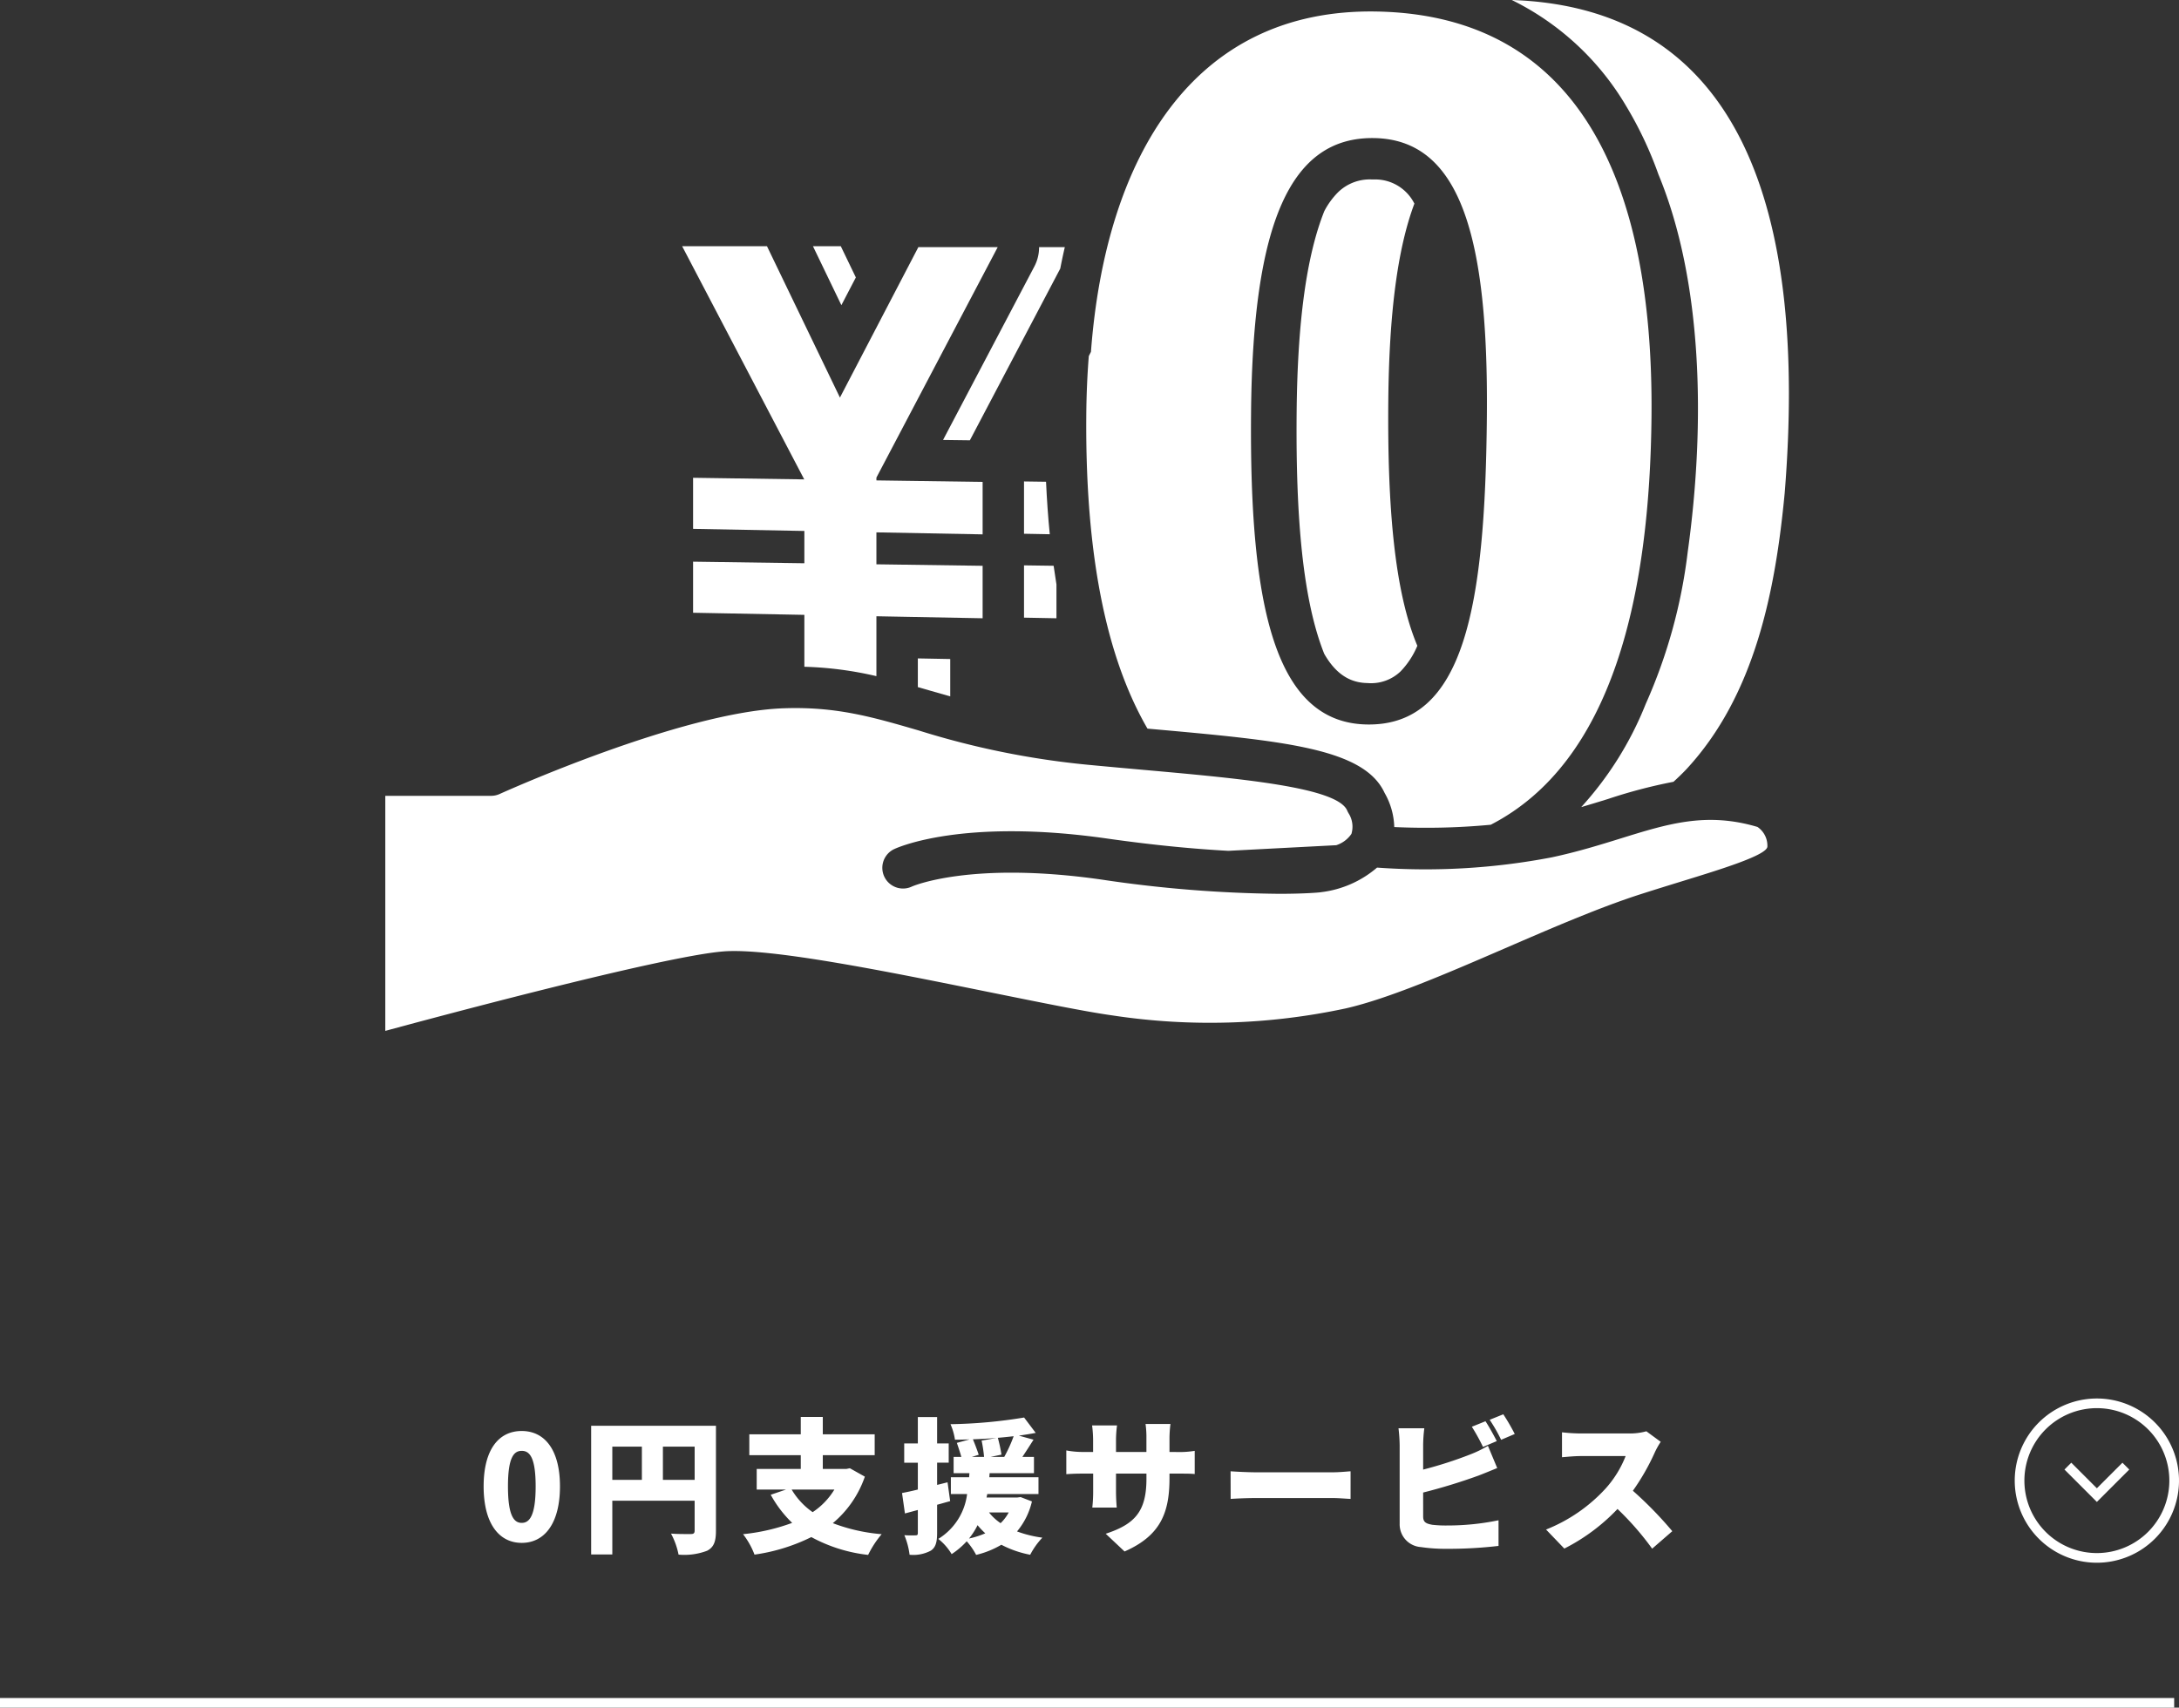 <svg xmlns="http://www.w3.org/2000/svg" width="225.5" height="176.755" viewBox="0 0 225.5 176.755">
  <rect x="0" y="0" width="225.5" height="176.755" fill="#333333" stroke="none"/>
  <g id="_01" data-name="01" transform="translate(-160 -2520.245)">
    <g id="アイコン">
      <path id="パス_6801" data-name="パス 6801" d="M262.547,2622.973c5.3,1.072,9.876,2,12.564,2.374a67.061,67.061,0,0,0,24.148-.722c4.447-1.011,10.584-3.667,16.518-6.235,4.822-2.087,9.809-4.245,14.075-5.609,1.607-.515,3.084-.969,4.43-1.384,3.814-1.174,8.561-2.635,8.62-3.514a2.343,2.343,0,0,0-1.026-2.044c-5.278-1.564-9.216-.342-14.18,1.2-2.2.682-4.476,1.388-7.128,1.952a69.312,69.312,0,0,1-18.06,1.057,10.861,10.861,0,0,1-5.8,2.545c-.051.01-.1.016-.154.021-.133.014-1.544.148-4.2.148a131.855,131.855,0,0,1-18.4-1.48c-13.529-1.93-19.528.7-19.587.729a2.143,2.143,0,0,1-1.827-3.878c.279-.132,7.017-3.238,22.021-1.094,5.05.721,9.245,1.093,12.556,1.274l11.17-.583a3.031,3.031,0,0,0,1.569-1.17,2.584,2.584,0,0,0-.28-2.11,2.563,2.563,0,0,1-.159-.307c-1.019-2.417-11.114-3.32-20.877-4.193-1.908-.171-3.911-.35-6-.549a86,86,0,0,1-17.494-3.556c-4.751-1.381-8.5-2.48-13.945-2.287-10.588.358-29.2,8.784-29.389,8.869a2.161,2.161,0,0,1-.888.193h-10.95v24.33c4.13-1.122,28.478-7.684,34.936-8.221C239.6,2618.321,251.791,2620.795,262.547,2622.973Z" fill="#fff"/>
      <g id="グループ_3269" data-name="グループ 3269">
        <path id="パス_6802" data-name="パス 6802" d="M328.294,2531.234a38.9,38.9,0,0,1,3.333,7.062c4.544,10.968,4.9,25.667,3.028,39.107a54.445,54.445,0,0,1-4.345,15.712,35.114,35.114,0,0,1-6.67,10.669c.951-.276,1.878-.56,2.786-.842a53.128,53.128,0,0,1,6.758-1.774c.451-.409.9-.839,1.344-1.309,7.1-7.666,9.208-18.487,10.165-28.571,2.362-29.277-4.535-50.234-28.241-51.043A28.156,28.156,0,0,1,328.294,2531.234Z" fill="#fff"/>
        <path id="パス_6803" data-name="パス 6803" d="M278.913,2595.678c13.829,1.237,22.238,1.99,24.376,6.641a7.485,7.485,0,0,1,1,3.532,71.6,71.6,0,0,0,9.986-.238c12.578-6.48,16.468-23.614,16.636-42.345.217-24.062-7.459-41.464-28.475-41.831-18.988-.332-28.025,15.118-29.536,35.225l-.223.443c-.155,1.962-.24,3.969-.259,6.008-.111,12.415,1.457,24.144,6.331,32.55Zm10.556-32.715c.177-19.66,4.077-28.577,12.755-28.425,8.934.155,11.817,10.316,11.65,28.785-.177,19.647-2.3,32.088-12.414,31.911C291.951,2595.068,289.288,2583.074,289.469,2562.963Z" fill="#fff"/>
        <path id="パス_6804" data-name="パス 6804" d="M301.535,2590.948a4.409,4.409,0,0,0,3.406-1.206,8.6,8.6,0,0,0,1.737-2.653c-2.33-5.528-3.106-14.177-3.006-25.327.081-9.025.949-15.78,2.7-20.44a4.531,4.531,0,0,0-4.225-2.5H302a4.7,4.7,0,0,0-3.533,1.329,8.057,8.057,0,0,0-1.418,1.949c-1.861,4.669-2.78,11.562-2.863,20.862-.1,10.908.644,19.421,2.857,24.962C298.448,2590.379,300.088,2590.923,301.535,2590.948Z" fill="#fff"/>
      </g>
      <g id="グループ_3270" data-name="グループ 3270">
        <path id="パス_6805" data-name="パス 6805" d="M254.985,2591.365l1.253.361q1.023.3,2.1.6v-3.867l-3.353-.063Z" fill="#fff"/>
        <path id="パス_6806" data-name="パス 6806" d="M265.973,2570.079c0,.017,0,.032,0,.048v5.365l2.666.051c-.174-1.743-.3-3.557-.386-5.432Z" fill="#fff"/>
        <path id="パス_6807" data-name="パス 6807" d="M269.33,2584.24v-3.5q-.156-.951-.292-1.933l-3.065-.043c0,.016,0,.031,0,.047v5.366Z" fill="#fff"/>
        <path id="パス_6808" data-name="パス 6808" d="M231.726,2569.7v5.286l11.516.218v3.343l-11.516-.163v5.286l11.516.218v5.372a37.047,37.047,0,0,1,7.456.972v-6.2l10.992.208v-5.43l-10.992-.155v-3.307l10.992.208v-5.429l-10.992-.156v-.291l12.554-23.857H255.04l-8.117,15.574-7.551-15.668h-8.779l12.635,24.137Z" fill="#fff"/>
        <path id="パス_6809" data-name="パス 6809" d="M260.369,2565.821l9.356-17.78q.217-1.126.471-2.218h-2.663a4.271,4.271,0,0,1-.487,2l-9.452,17.962Z" fill="#fff"/>
        <path id="パス_6810" data-name="パス 6810" d="M248.57,2548.962l-1.559-3.234H244.13l2.942,6.106Z" fill="#fff"/>
      </g>
    </g>
    <path id="パス_13207" data-name="パス 13207" d="M225,0H0" transform="translate(160 2696.5)" fill="none" stroke="#fff" stroke-width="1"/>
    <g id="矢印">
      <path id="パス_13208" data-name="パス 13208" d="M8,0A8,8,0,1,1,0,8,8,8,0,0,1,8,0Z" transform="translate(369 2665.5)" fill="none" stroke="#fff" stroke-width="1"/>
      <path id="パス_6811" data-name="パス 6811" d="M380,2672l-1.5,1.5L377,2675l-1.5-1.5L374,2672" fill="none" stroke="#fff" stroke-miterlimit="10" stroke-width="1"/>
    </g>
    <path id="パス_13209" data-name="パス 13209" d="M-57.757.21C-55.4.21-53.8-1.8-53.8-5.64c0-3.81-1.6-5.73-3.96-5.73S-61.7-9.48-61.7-5.64-60.113.21-57.757.21Zm0-2.07c-.8,0-1.425-.72-1.425-3.78,0-3.045.63-3.675,1.425-3.675s1.44.63,1.44,3.675C-56.318-2.58-56.963-1.86-57.757-1.86Zm14.61-4.455V-9.75h3.285v3.435ZM-48.383-9.75h3.06v3.435h-3.06Zm10.725-2.16H-50.573V1.41h2.19V-4.155h8.52v3.09c0,.27-.1.36-.39.36s-1.275.015-2.055-.045a7.712,7.712,0,0,1,.78,2.175,6.615,6.615,0,0,0,2.955-.4c.69-.36.915-.945.915-2.055ZM-25.4-5.31a7.447,7.447,0,0,1-2.25,2.34,7.5,7.5,0,0,1-2.175-2.34ZM-23.8-7.515l-.375.075H-26.6V-8.865h5.37v-2.16H-26.6v-1.8h-2.28v1.8h-5.325v2.16h5.325V-7.44h-4.56v2.13H-30.4l-1.59.54a12.134,12.134,0,0,0,2.22,2.91A20.59,20.59,0,0,1-34.853-.69a8.2,8.2,0,0,1,1.185,2.115A19.272,19.272,0,0,0-27.788-.39a15.971,15.971,0,0,0,5.88,1.845,10.129,10.129,0,0,1,1.4-2.145,18.357,18.357,0,0,1-5.055-1.14,10.888,10.888,0,0,0,3.315-4.815Zm10.11,1.455-1.08.27v-2.3h1.2V-10.08h-1.2v-2.73h-1.995v2.73h-1.41v1.995h1.41V-5.31c-.6.15-1.17.27-1.635.36l.3,2.115,1.335-.36V-.81c0,.195-.06.24-.24.24a10.417,10.417,0,0,1-1.155-.015,7.679,7.679,0,0,1,.54,2.025,3.873,3.873,0,0,0,2.19-.42c.51-.33.66-.885.66-1.83V-3.735c.45-.12.9-.255,1.35-.375Zm2.22,5.82a7.172,7.172,0,0,0,.885-1.38,8.467,8.467,0,0,0,.8.84A8.824,8.824,0,0,1-11.467-.24Zm4.11-2.7A4.418,4.418,0,0,1-8.2-1.83,5.333,5.333,0,0,1-9.4-2.94Zm-2.805-7.44a15.01,15.01,0,0,1,.255,1.695h-1.275l.72-.225c-.135-.42-.39-1.1-.6-1.6q1.215-.045,2.43-.135Zm.915,1.695,1.14-.24a16.006,16.006,0,0,0-.375-1.74c.555-.045,1.1-.105,1.635-.165a14.637,14.637,0,0,1-.975,2.145Zm3.12,4.155-.345.045h-3.18l.075-.36h5.3v-1.74H-9.367l.03-.42h4.59v-1.68h-1.2c.36-.54.765-1.17,1.155-1.785l-1.515-.42c.615-.09,1.2-.18,1.74-.285l-1.2-1.59a51.179,51.179,0,0,1-7.62.69,6.135,6.135,0,0,1,.465,1.605c.5,0,1.005-.015,1.515-.03l-1.32.36c.15.435.345,1.02.465,1.455h-.8v1.68h1.635l-.03.42h-1.89v1.74h1.68A6.368,6.368,0,0,1-14.647-.2a5.708,5.708,0,0,1,1.38,1.575A8.1,8.1,0,0,0-11.707.045a7.03,7.03,0,0,1,.975,1.41A9.418,9.418,0,0,0-8.122.405,10.765,10.765,0,0,0-5.137,1.44,7.751,7.751,0,0,1-3.877-.33,12.008,12.008,0,0,1-6.5-.975,7.461,7.461,0,0,0-4.957-4.08ZM9.278-9.2v-1.41a12.02,12.02,0,0,1,.1-1.485H6.8a9.789,9.789,0,0,1,.09,1.485V-9.2H3.743v-1.23a11.684,11.684,0,0,1,.105-1.515H1.268a11.844,11.844,0,0,1,.105,1.5V-9.2H.293A8.875,8.875,0,0,1-1.4-9.36V-6.9c.435-.03.885-.06,1.7-.06h1.08v1.815a14.639,14.639,0,0,1-.09,1.7H3.818c-.03-.375-.075-.96-.075-1.7V-6.96h3.15v.54c0,3.39-1.215,4.7-4.215,5.685L4.628,1.1C8.363-.54,9.278-2.925,9.278-6.48v-.48h.81c.855,0,1.38,0,1.8.045v-2.4a9.629,9.629,0,0,1-1.815.12Zm6.33,4.86c.615-.045,1.74-.09,2.6-.09h7.965c.615,0,1.455.075,1.845.09V-7.2c-.435.03-1.17.105-1.845.105H18.2c-.735,0-2-.06-2.6-.105Zm27.54-5.985c-.27-.525-.795-1.5-1.17-2.055l-1.41.57A20.322,20.322,0,0,1,41.723-9.72Zm-7.62,5.325a59.309,59.309,0,0,0,5.73-1.755c.525-.2,1.275-.51,1.935-.78l-.96-2.3a11.713,11.713,0,0,1-1.815.885,42.033,42.033,0,0,1-4.89,1.575v-2.52a14.793,14.793,0,0,1,.12-1.755h-2.67a16.4,16.4,0,0,1,.12,1.755V-1.77A2.357,2.357,0,0,0,35.3.645a17.241,17.241,0,0,0,2.6.18,44.907,44.907,0,0,0,5.43-.3V-2.13a25.972,25.972,0,0,1-5.28.54,12.132,12.132,0,0,1-1.59-.075c-.645-.12-.93-.27-.93-.855Zm6.885-7.53a16.732,16.732,0,0,1,1.185,2.07l1.41-.6a21.409,21.409,0,0,0-1.185-2.04ZM58.628-11.34a6.346,6.346,0,0,1-1.8.225h-5.01a17.8,17.8,0,0,1-1.92-.12v2.58c.42-.03,1.245-.12,1.92-.12h4.665a11,11,0,0,1-2.1,3.39A16.726,16.726,0,0,1,48.248-1.17L50.138.8a20.1,20.1,0,0,0,5.505-4.1A29.781,29.781,0,0,1,59.228.81L61.313-1a39.963,39.963,0,0,0-4.08-4.185A23.249,23.249,0,0,0,59.5-9.15a8.4,8.4,0,0,1,.615-1.1Z" transform="translate(271.75 2679.735)" fill="#fff"/>
  </g>
</svg>
